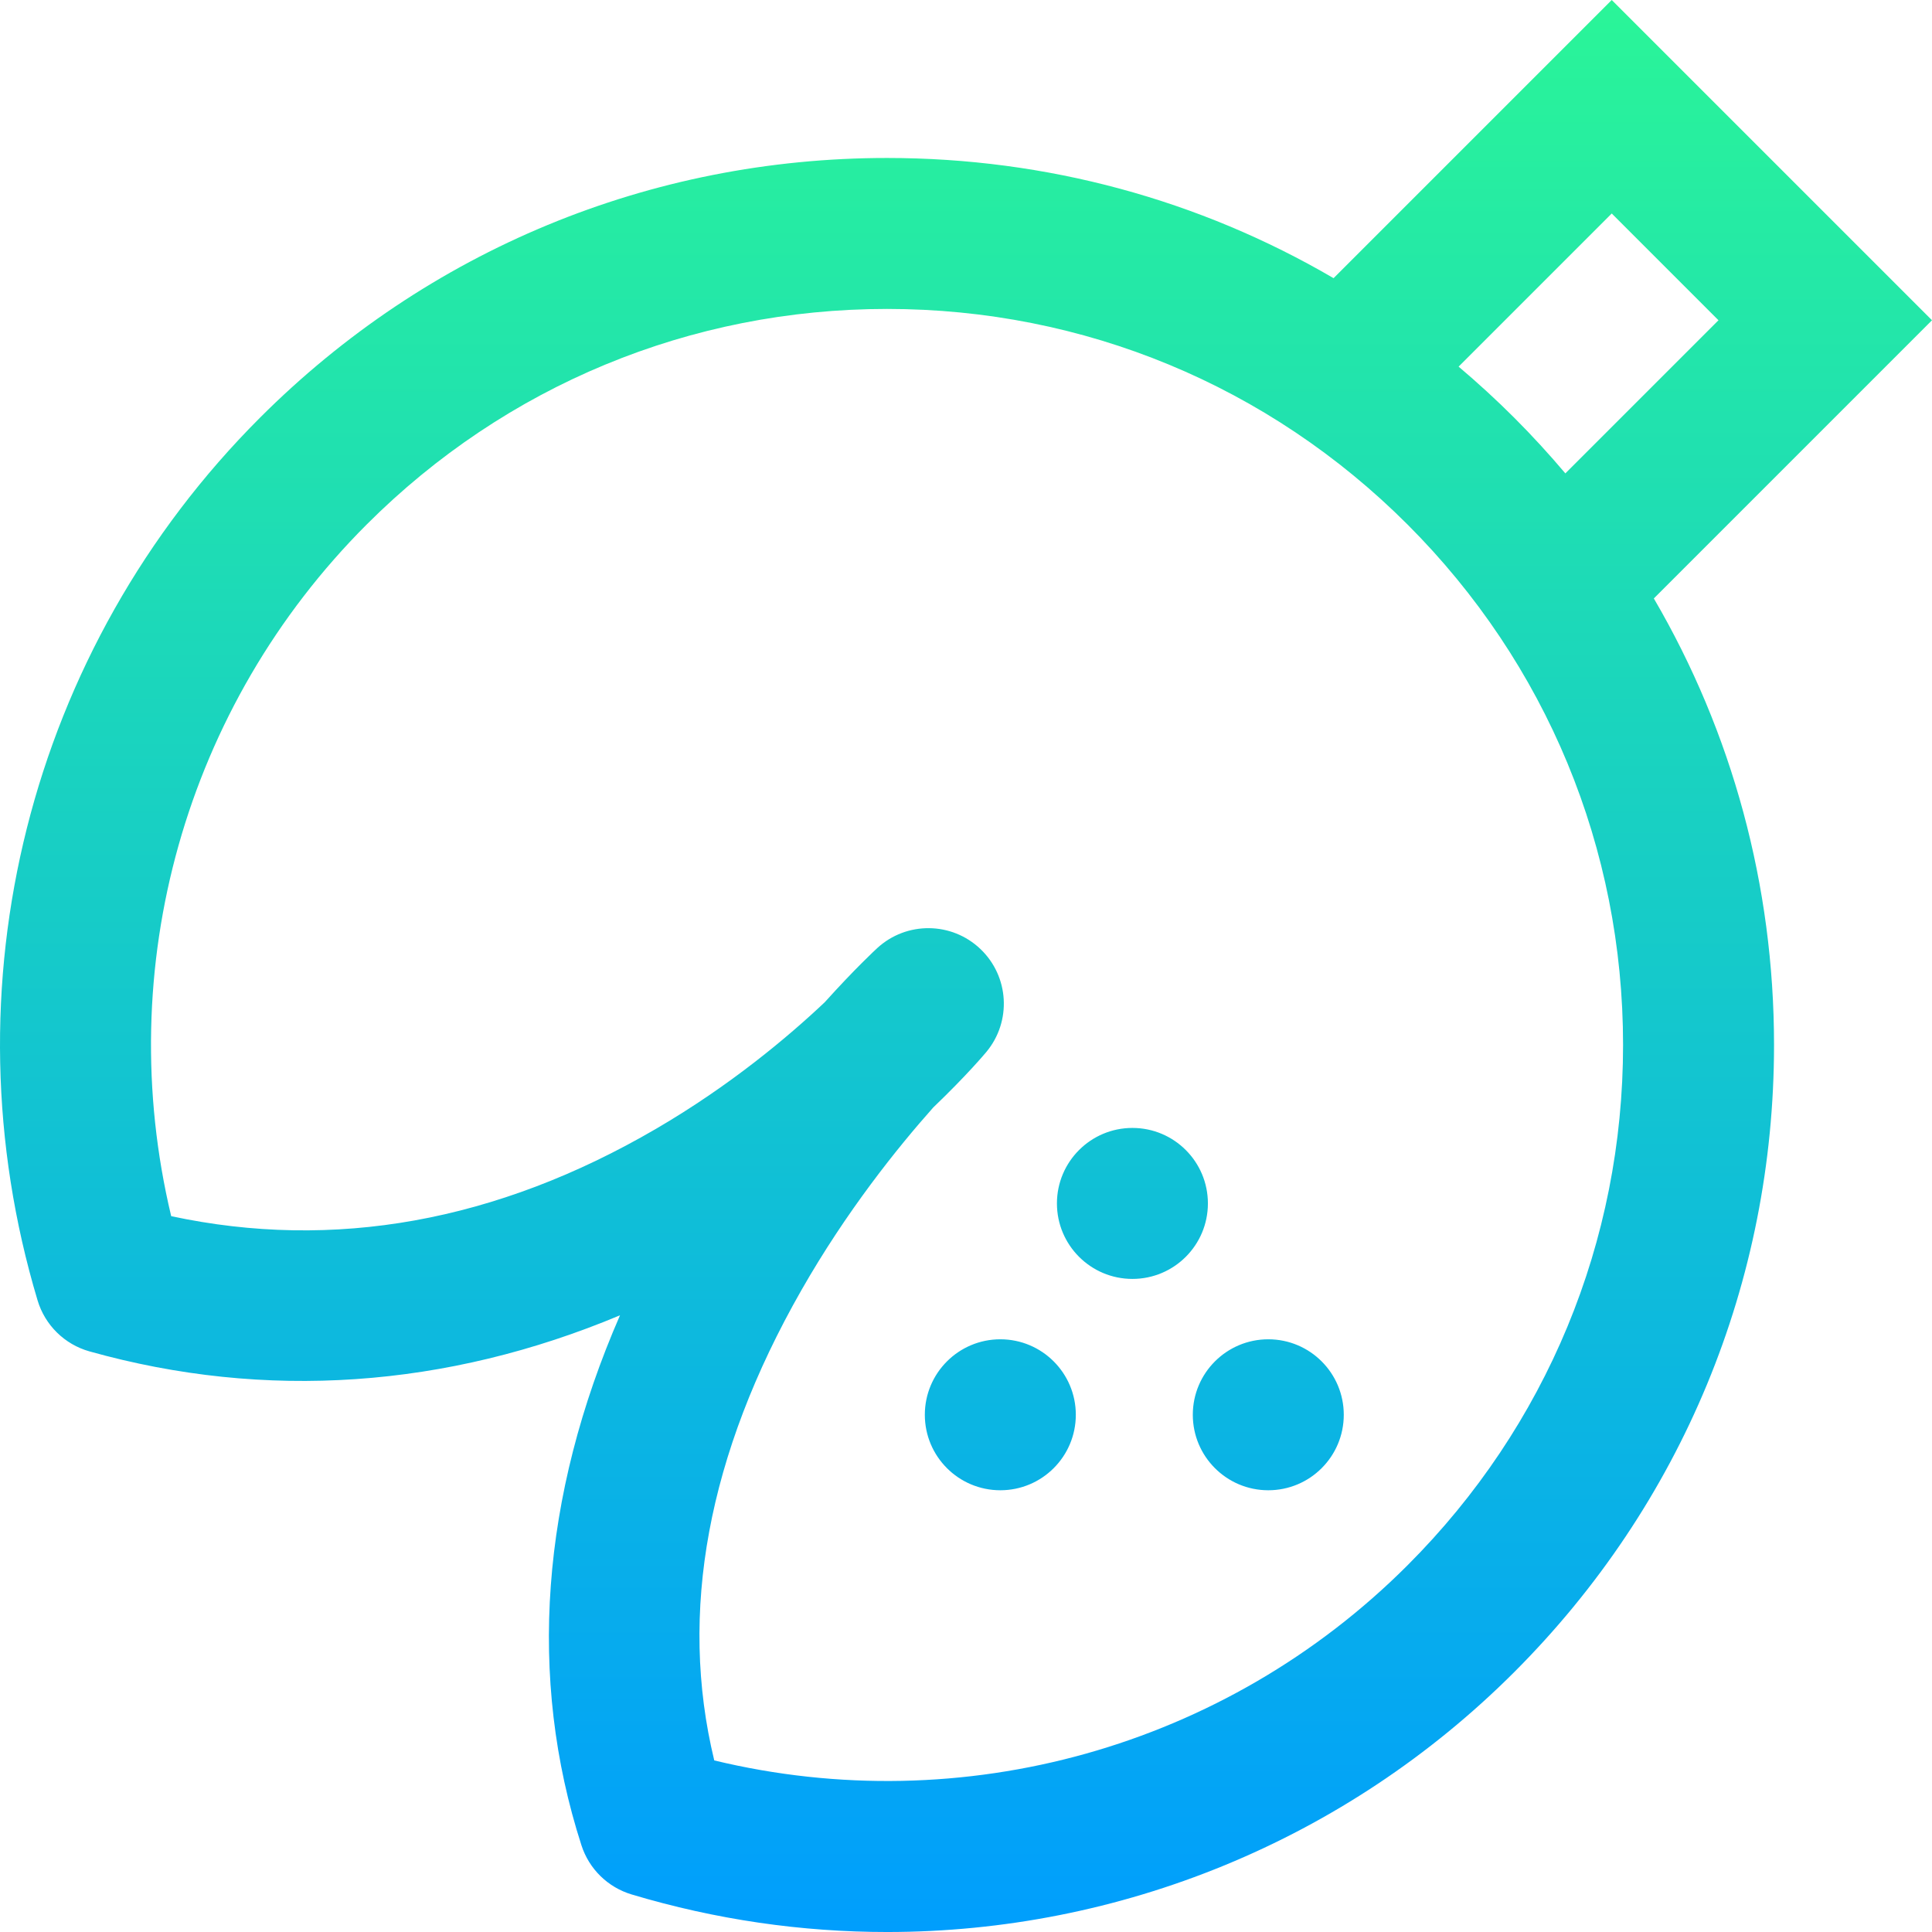 <!-- icon666.com - MILLIONS OF FREE VECTOR ICONS --><svg viewBox="0 0 512 512.001" xmlns="http://www.w3.org/2000/svg" xmlns:xlink="http://www.w3.org/1999/xlink"><linearGradient id="a" gradientUnits="userSpaceOnUse" x1="256" x2="256" y1="0" y2="512"><stop offset="0" stop-color="#2af598"></stop><stop offset="1" stop-color="#009efd"></stop></linearGradient><path d="m512 84.871-84.871-84.871-73.719 73.719c-35.531-20.77-76.07-31.855-118.32-31.855-62.785 0-121.812 24.449-166.203 68.844-61.25 61.246-83.828 150.875-58.926 233.91 1.969 6.566 7.16 11.664 13.758 13.516 46.602 13.074 94.621 9.711 140.59-9.57-20.957 48.035-24.539 96.09-10.219 140.461 2.02 6.262 6.988 11.129 13.293 13.02 22.336 6.695 45.133 9.961 67.742 9.957 61.445-.004 121.395-24.109 166.168-68.883 44.395-44.395 68.844-103.422 68.844-166.207 0-42.246-11.086-82.785-31.855-118.32zm-84.871-28.293 28.289 28.293-40.582 40.582c-4.285-5.07-8.793-9.996-13.543-14.746-4.746-4.75-9.676-9.258-14.746-13.547zm-54.125 358.246c-48.273 48.277-117.805 67.598-183.719 51.707-9.492-39.203-1.75-81.062 23.082-124.598 11.945-20.949 25.469-37.781 34.965-48.453 8.754-8.379 13.629-14.18 14.07-14.711 6.73-8.094 6.043-20.016-1.582-27.277-7.617-7.258-19.562-7.371-27.32-.258-.516.473-5.977 5.527-13.941 14.375-9.762 9.219-25.094 22.105-44.746 33.562-42.191 24.598-85.348 32.355-128.445 23.125-15.711-65.789 3.637-135.125 51.809-183.301 36.836-36.836 85.816-57.125 137.914-57.125s101.074 20.289 137.914 57.125c36.84 36.84 57.125 85.816 57.125 137.914s-20.285 101.078-57.125 137.914zm-52.898-95.906c0 11.051-8.953 20.008-20.004 20.008-11.047 0-20.004-8.957-20.004-20.008 0-11.047 8.957-20.004 20.004-20.004 11.051 0 20.004 8.957 20.004 20.004zm36.008 56.012c0 11.051-8.953 20.004-20.004 20.004-11.047 0-20.004-8.953-20.004-20.004 0-11.047 8.957-20.004 20.004-20.004 11.051 0 20.004 8.957 20.004 20.004zm-71.012 0c0 11.051-8.957 20.004-20.004 20.004-11.051 0-20.008-8.953-20.008-20.004 0-11.047 8.957-20.004 20.008-20.004 11.047 0 20.004 8.957 20.004 20.004zm0 0" fill="url(#a)"></path></svg>